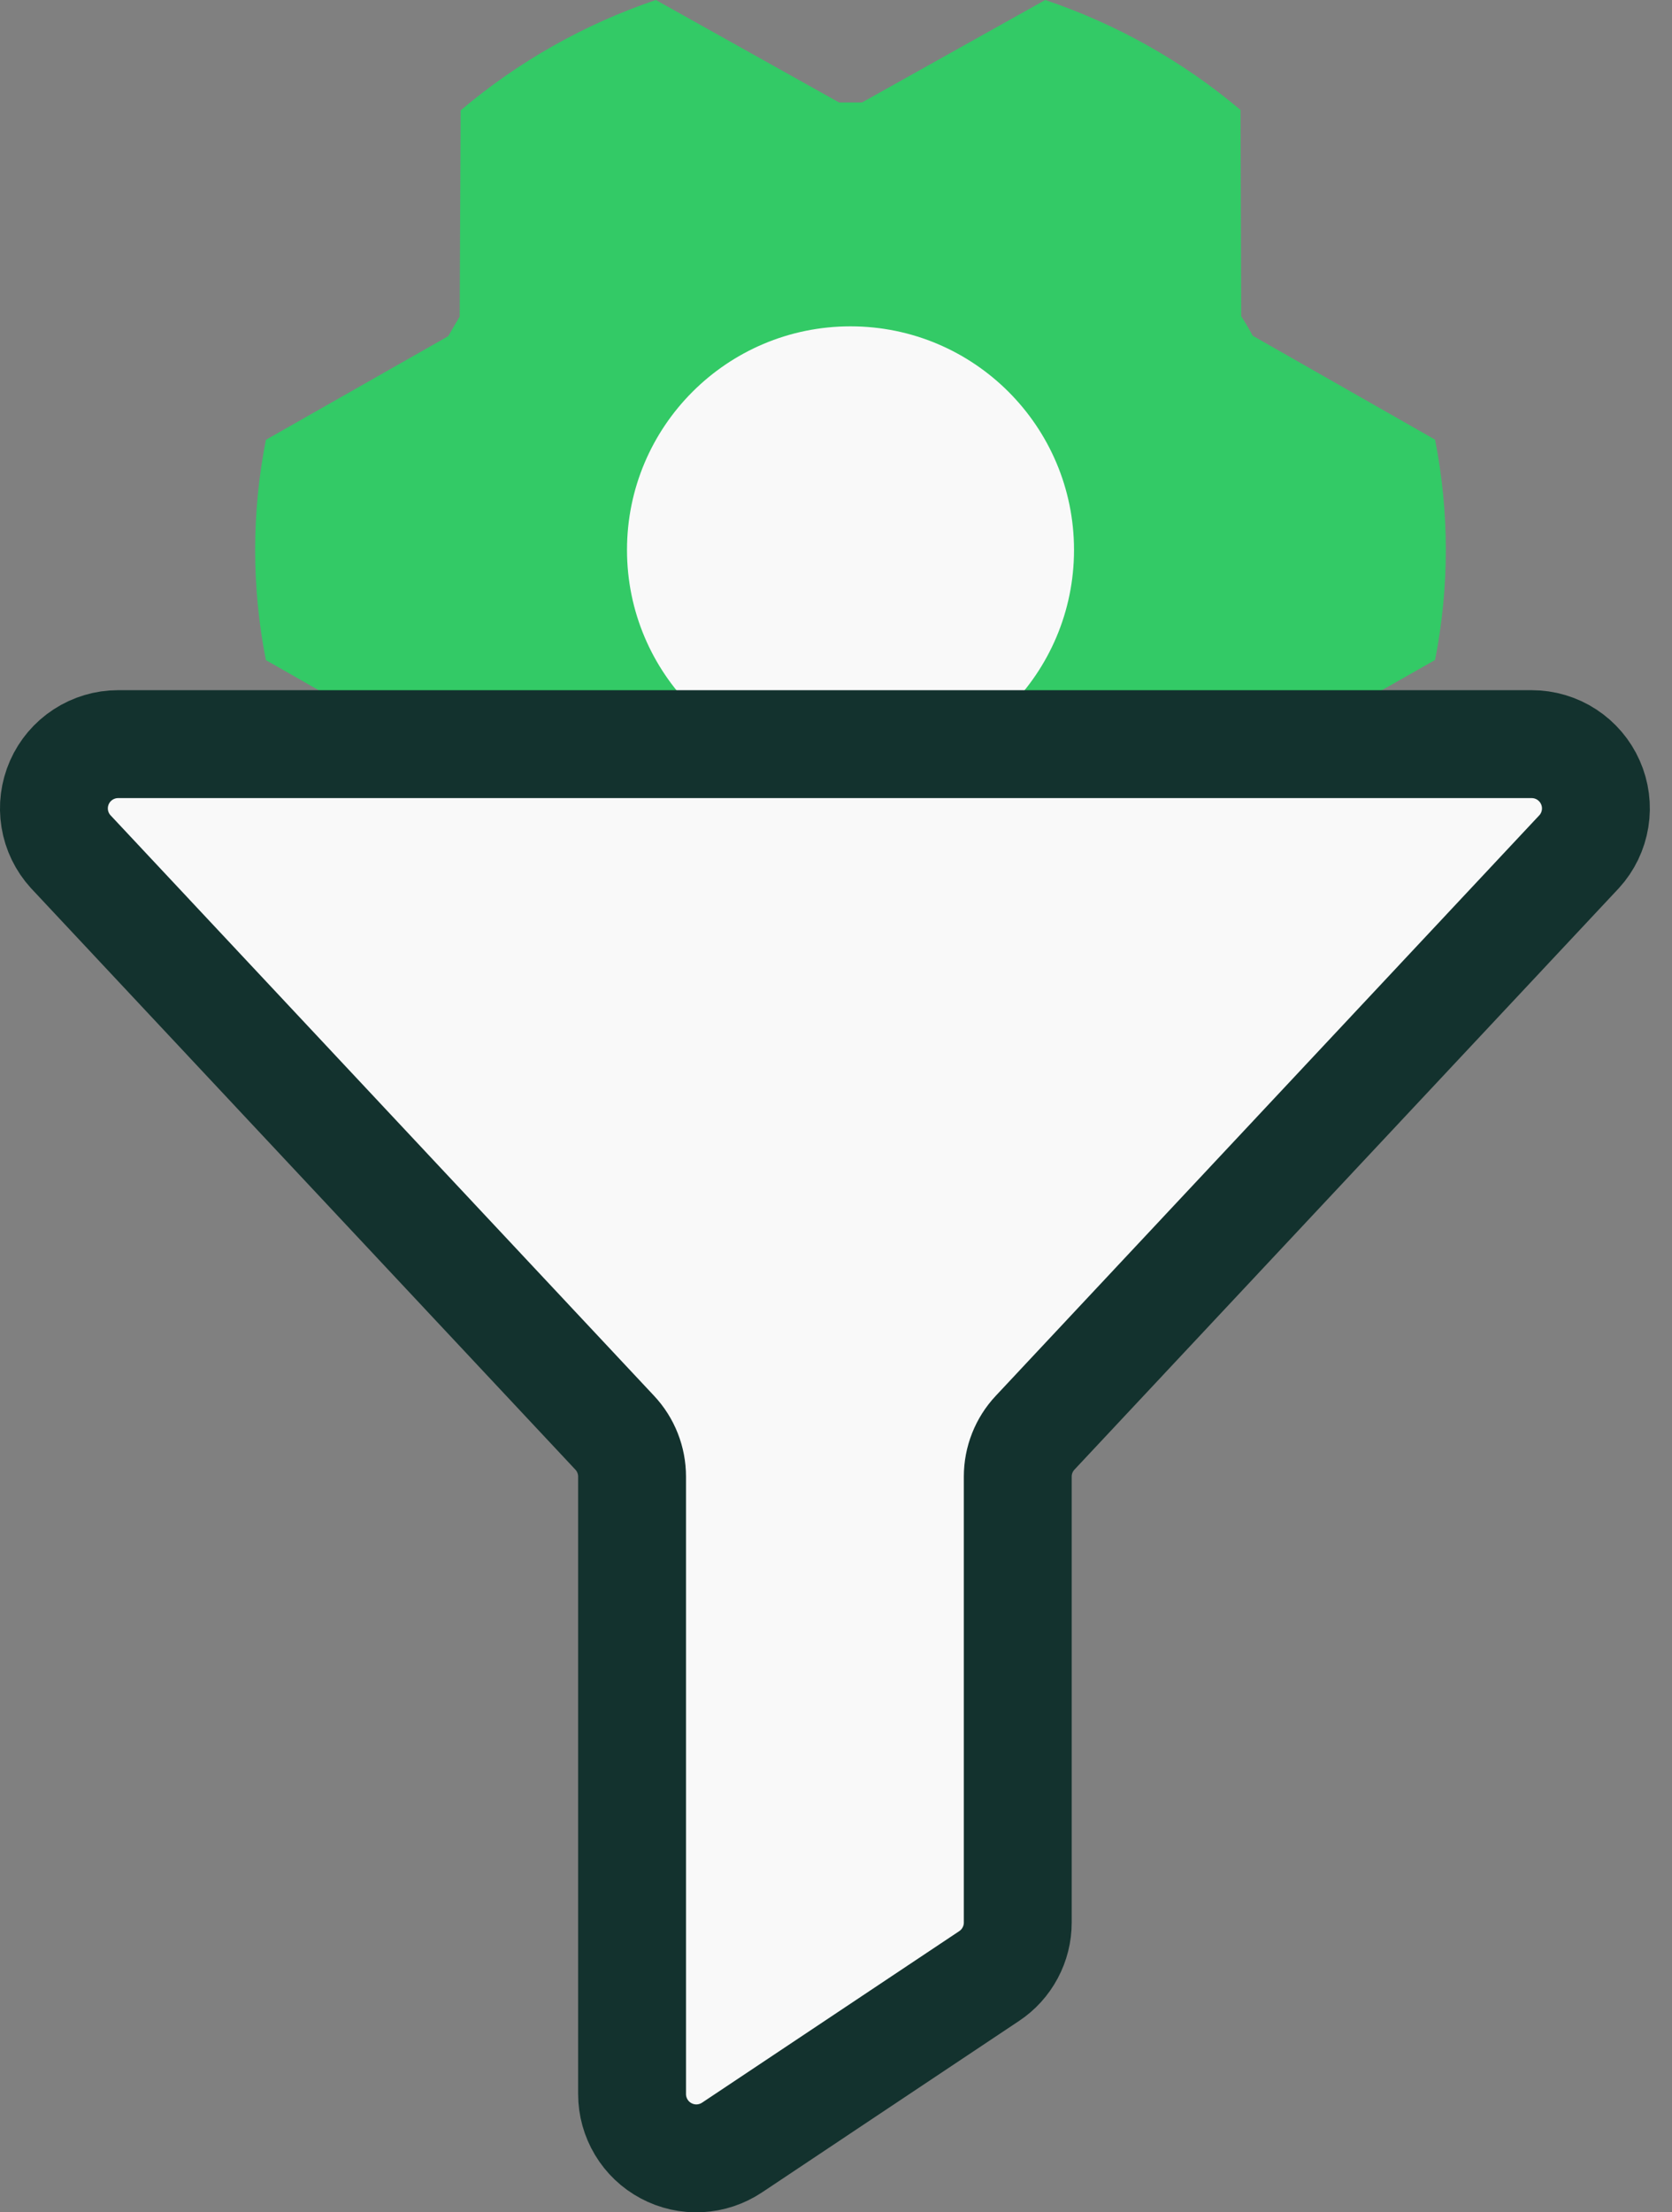 <svg width="31" height="41" viewBox="0 0 31 41" fill="none" xmlns="http://www.w3.org/2000/svg">
<rect x="0" y="0" width="31" height="41" fill="#808080" stroke="none"/>
<path d="M15.987 18.484C15.845 18.484 15.702 18.484 15.563 18.484L12.16 20.383C10.835 19.938 9.607 19.246 8.539 18.345L8.526 14.523C8.451 14.404 8.38 14.284 8.314 14.161L4.93 12.234C4.664 10.886 4.664 9.499 4.93 8.151L8.311 6.23C8.38 6.108 8.451 5.987 8.523 5.868L8.54 2.046C9.607 1.142 10.835 0.448 12.16 0L15.557 1.899C15.7 1.899 15.843 1.899 15.982 1.899L19.379 0C20.704 0.446 21.932 1.137 23 2.038L23.013 5.86C23.089 5.979 23.16 6.099 23.226 6.222L26.607 8.148C26.873 9.496 26.873 10.883 26.607 12.231L23.227 14.153C23.158 14.275 23.086 14.396 23.014 14.515L22.997 18.337C21.931 19.241 20.703 19.935 19.379 20.383L15.987 18.484Z" fill="#33CA66"/>
<path d="M15.769 14.336C18.058 14.336 19.913 12.481 19.913 10.192C19.913 7.904 18.058 6.048 15.769 6.048C13.48 6.048 11.625 7.904 11.625 10.192C11.625 12.481 13.48 14.336 15.769 14.336Z" fill="#F9F9F9"/>
<path d="M1.31 15.783C1.155 15.613 1.052 15.401 1.015 15.173C0.978 14.946 1.008 14.712 1.101 14.501C1.194 14.29 1.346 14.111 1.539 13.985C1.732 13.859 1.958 13.791 2.188 13.791H28.398C28.629 13.791 28.855 13.858 29.048 13.984C29.241 14.11 29.394 14.289 29.487 14.5C29.581 14.711 29.611 14.945 29.574 15.172C29.537 15.4 29.435 15.613 29.279 15.783L19.192 26.552C18.985 26.772 18.87 27.064 18.87 27.366V35.63C18.87 35.826 18.822 36.019 18.729 36.192C18.637 36.365 18.503 36.513 18.34 36.621L13.575 39.798C13.395 39.918 13.187 39.988 12.971 39.999C12.755 40.01 12.541 39.962 12.35 39.86C12.159 39.759 12 39.607 11.889 39.422C11.778 39.237 11.719 39.025 11.719 38.809V27.366C11.719 27.064 11.604 26.772 11.397 26.552L1.31 15.783Z" fill="#F9F9F9" stroke="#13322E" stroke-width="2" stroke-linecap="round" stroke-linejoin="round"/>
</svg>
